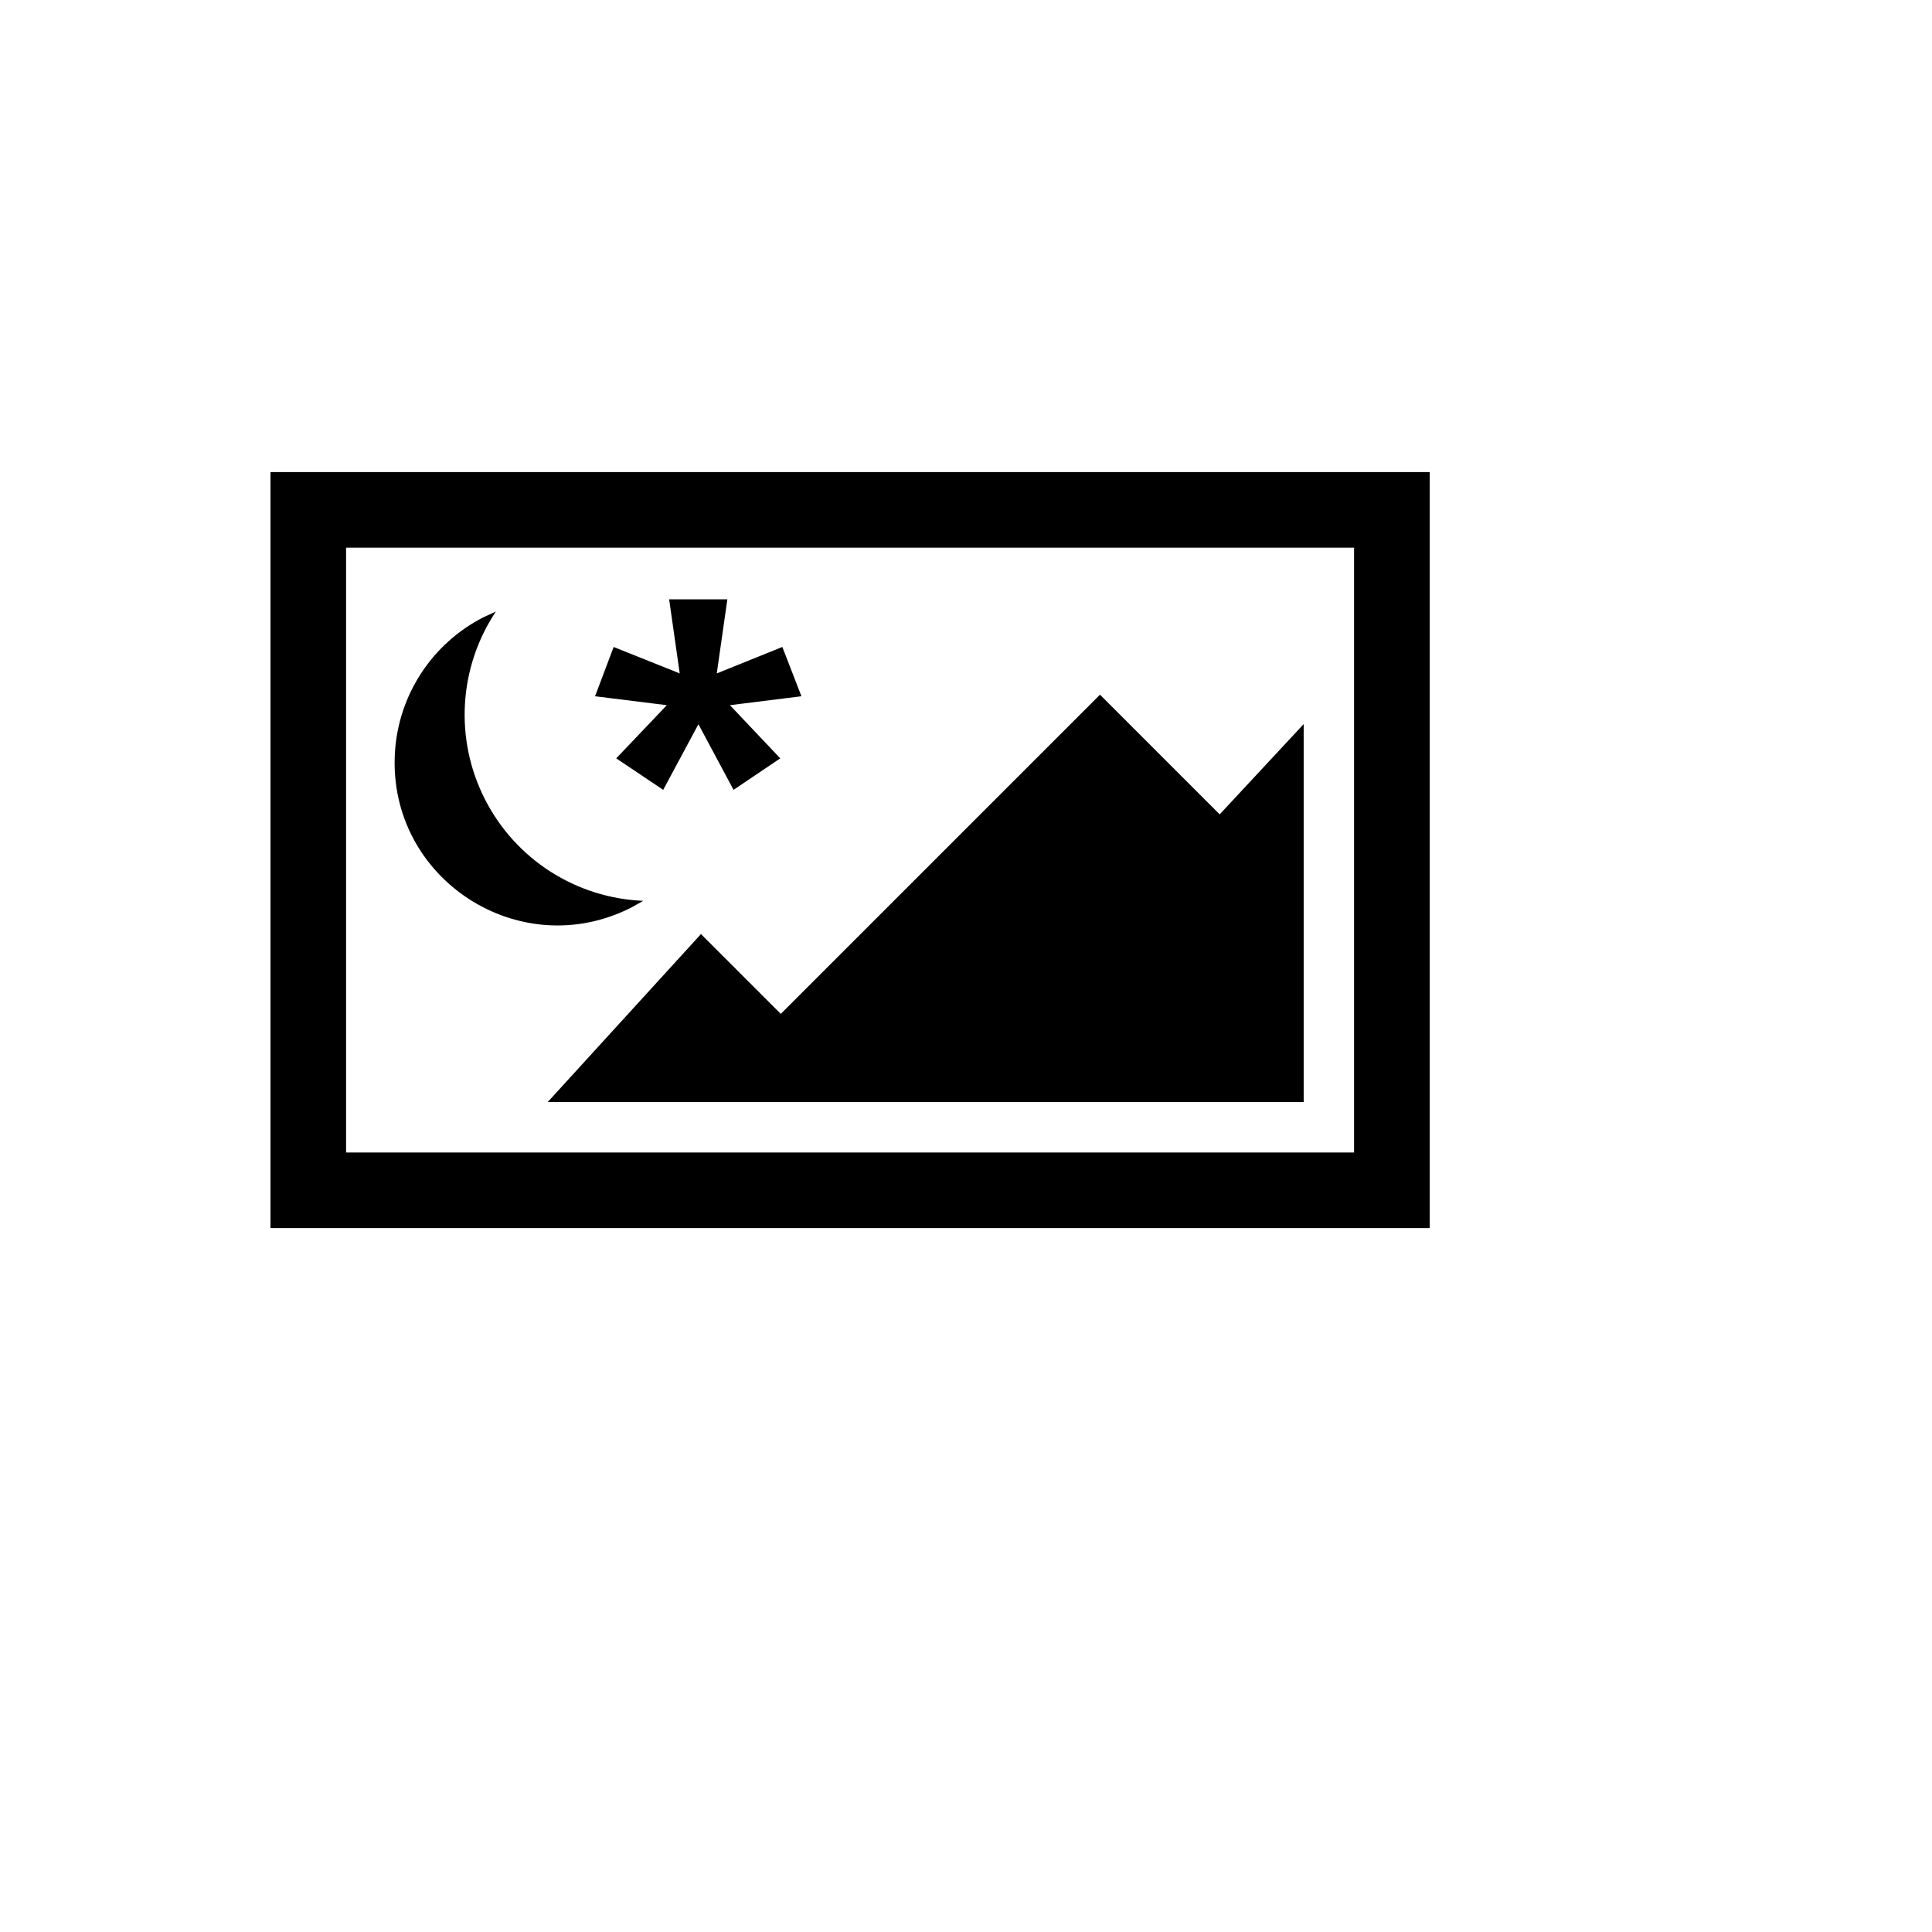 <svg xmlns="http://www.w3.org/2000/svg" version="1.1" xmlns:xlink="http://www.w3.org/1999/xlink" width="100%" height="100%" id="svgWorkerArea" viewBox="-25 -25 625 625" xmlns:idraw="https://idraw.muisca.co" style="background: white;"><defs id="defsdoc"><pattern id="patternBool" x="0" y="0" width="10" height="10" patternUnits="userSpaceOnUse" patternTransform="rotate(35)"><circle cx="5" cy="5" r="4" style="stroke: none;fill: #ff000070;"></circle></pattern></defs><g id="fileImp-482556524" class="cosito"><path id="pathImp-303290596" class="grouped" d="M62.5 127.717C62.5 127.717 437.5 127.717 437.5 127.717 437.5 127.717 437.5 372.283 437.5 372.283 437.5 372.283 62.5 372.283 62.5 372.283 62.5 372.283 62.5 127.717 62.5 127.717 62.5 127.717 62.5 127.717 62.5 127.717M86.957 152.174C86.957 152.174 86.957 347.826 86.957 347.826 86.957 347.826 413.043 347.826 413.043 347.826 413.043 347.826 413.043 152.174 413.043 152.174 413.043 152.174 86.957 152.174 86.957 152.174 86.957 152.174 86.957 152.174 86.957 152.174M152.174 331.522C152.174 331.522 201.764 277.171 201.764 277.171 201.764 277.171 227.582 302.989 227.582 302.989 227.582 302.989 330.845 199.726 330.845 199.726 330.845 199.726 369.568 238.448 369.568 238.448 369.568 238.448 396.739 209.239 396.739 209.239 396.739 209.239 396.739 331.522 396.739 331.522 396.739 331.522 152.174 331.522 152.174 331.522 152.174 331.522 152.174 331.522 152.174 331.522M234.266 200.239C234.266 200.239 211.13 203.125 211.13 203.125 211.13 203.125 227.418 220.326 227.418 220.326 227.418 220.326 212.304 230.516 212.304 230.516 212.304 230.516 200.94 209.28 200.94 209.28 200.94 209.28 189.543 230.516 189.543 230.516 189.543 230.516 174.348 220.326 174.348 220.326 174.348 220.326 190.717 203.125 190.717 203.125 190.717 203.125 167.5 200.239 167.5 200.239 167.5 200.239 173.516 184.293 173.516 184.293 173.516 184.293 194.891 192.853 194.891 192.853 194.891 192.853 191.467 168.886 191.467 168.886 191.467 168.886 210.299 168.886 210.299 168.886 210.299 168.886 206.875 192.853 206.875 192.853 206.875 192.853 228.087 184.293 228.087 184.293 228.087 184.293 234.266 200.239 234.266 200.239 234.266 200.239 234.266 200.239 234.266 200.239M131.435 174.666C131.435 174.666 135.413 172.84 135.413 172.84 123.341 190.956 121.99 214.18 131.883 233.573 141.758 252.977 161.341 265.537 183.095 266.418 183.095 266.418 179.272 268.562 179.272 268.562 143.131 286.975 100.611 259.359 102.736 218.854 103.722 200.056 114.662 183.211 131.435 174.666 131.435 174.666 131.435 174.666 131.435 174.666"></path></g></svg>